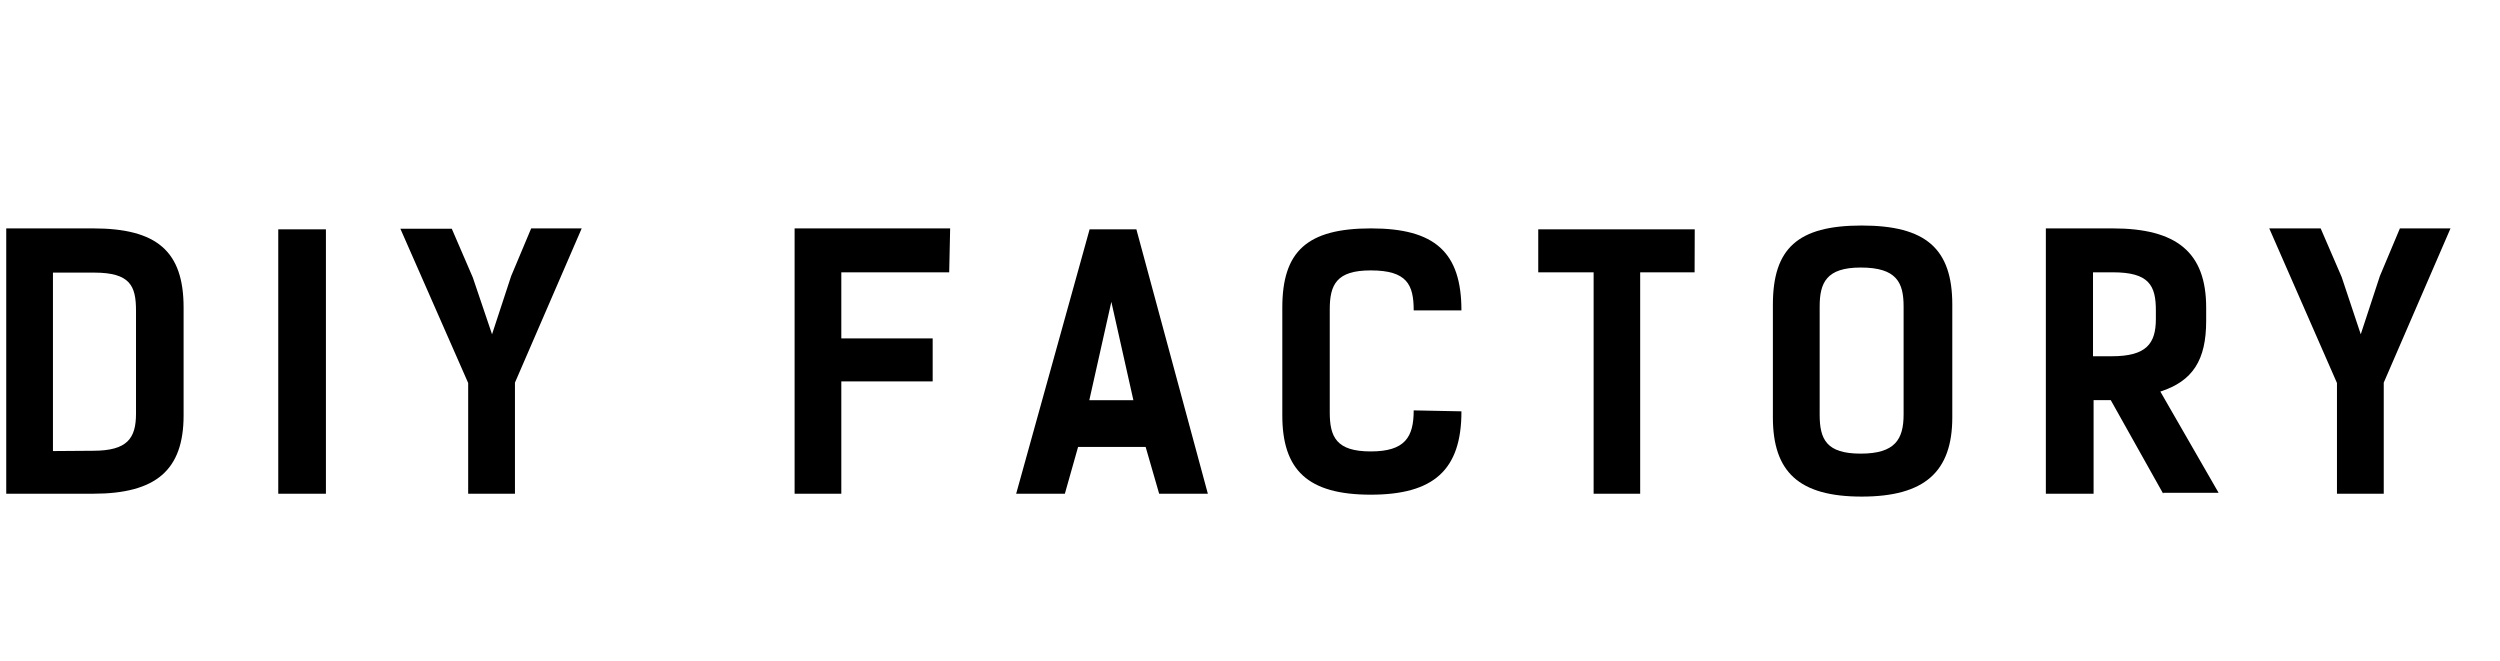 <svg xmlns="http://www.w3.org/2000/svg" viewBox="0 0 340.42 90"><defs><style>.cls-1{fill:none;}</style></defs><g id="レイヤー_2" data-name="レイヤー 2"><g id="デザイン"><path d="M12.67,31.1C21.38,31.1,25,34.22,25,41.88V56.57C25,64,21.25,67.23,12.67,67.23H.85V31.1Zm0,30.28c4.68,0,5.85-1.69,5.85-5.07v-14c0-3.38-.78-5.19-5.72-5.19H7.21v24.3Z"/><path d="M44.38,67.23H37.89v-36h6.49Z"/><path d="M79.21,31.1l-9.09,21V67.23H63.75V52.15l-9.23-21h7l2.86,6.63L67,45.52l2.6-7.92,2.73-6.5Z"/><path d="M129.25,37.08H114.56v9H127v5.85H114.56V67.23H108.2V31.1h21.18l-.13,6Z"/><path d="M164.47,67.23h-6.63L156,60.86H146.8L145,67.23h-6.63l10-36h6.37ZM154.33,54.49l-3-13.39-3,13.39Z"/><path d="M199,56.05c0,7.93-3.77,11.31-12.35,11.31S174.61,64,174.61,56.57V41.88c0-7.66,3.38-10.78,12.08-10.78S199,34.35,199,42.27h-6.5c0-3.51-.91-5.45-5.85-5.45-4.67,0-5.58,1.94-5.58,5.32v14c0,3.38.91,5.33,5.58,5.33s5.85-1.95,5.85-5.59l6.5.13Z"/><path d="M230.75,37.08h-7.41V67.23H217V37.08h-7.54V31.23h21.31Z"/><path d="M241.41,56.83V41.49c0-7.66,3.38-10.78,12.09-10.78s12.34,3.12,12.34,10.78V56.83c0,7.41-3.77,10.79-12.34,10.79S241.41,64.24,241.41,56.83Zm17.8-.39V41.75c0-3.25-.91-5.32-5.84-5.32-4.68,0-5.59,2.07-5.59,5.32V56.44c0,3.38.91,5.33,5.59,5.33S259.21,59.82,259.21,56.44Z"/><path d="M294.56,67.23l-7.14-12.74h-2.34V67.23h-6.5V31.1h9.1c8.7,0,12.73,3.25,12.73,10.78V43.7c0,5.33-1.82,8.19-6.24,9.62L302.1,67.1h-7.54Zm-7-18.72c4.68,0,6-1.69,6-5.07V42.27c0-3.38-.91-5.19-5.84-5.19H285V48.51Z"/><path d="M333.68,31.1l-9.09,21V67.23h-6.37V52.15L309,31.1h7l2.86,6.62,2.6,7.8,2.6-7.92,2.73-6.5Z"/><rect class="cls-1" x="0.85" width="339.57" height="90"/><rect class="cls-1" width="334" height="90"/></g></g></svg>